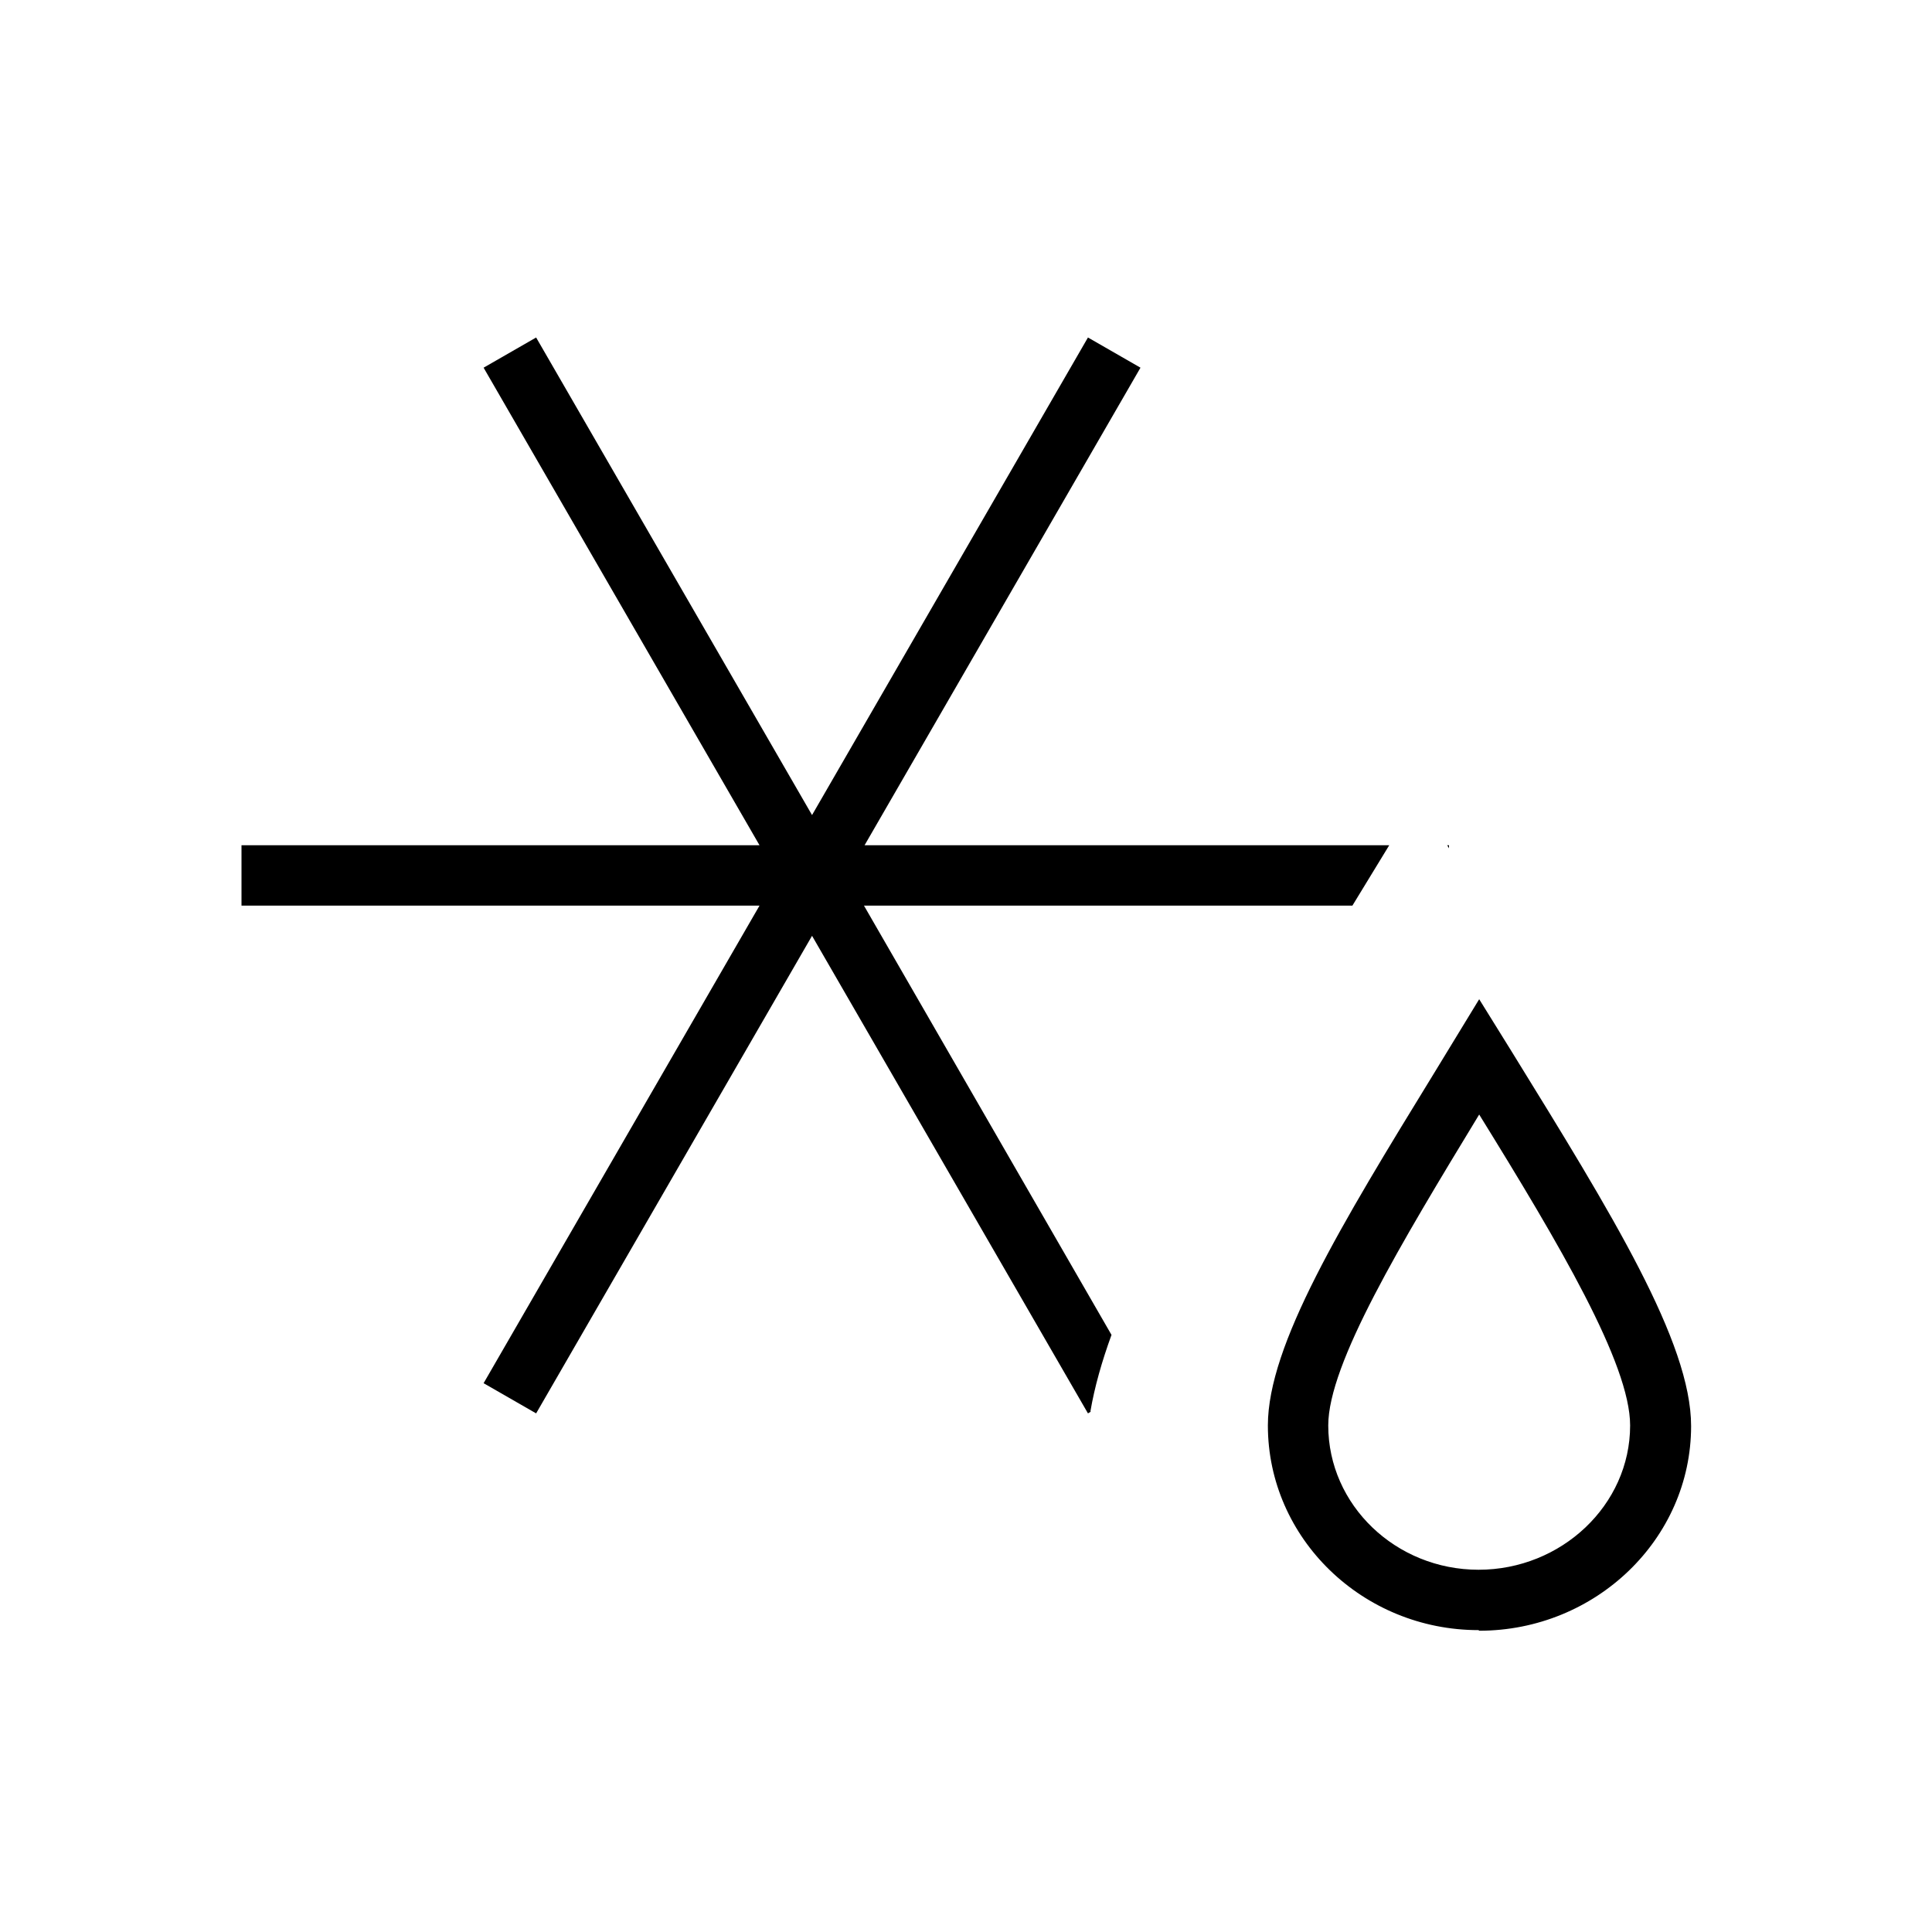 <?xml version="1.0" encoding="UTF-8"?><svg id="Layer_1" xmlns="http://www.w3.org/2000/svg" viewBox="0 0 32 32"><defs><style>.cls-1{fill="currentColor";stroke-width:0px;}</style></defs><polygon class="cls-1" points="24 14.05 24 14 23.97 14 24 14.05"/><path class="cls-1" d="M18.06,23.38c.07-.41.19-.83.35-1.27l-4.1-7.11h8.09l.61-1h-8.69l4.57-7.91-.87-.5-4.57,7.91-4.57-7.91-.87.5,4.57,7.91H4v1h8.58l-4.57,7.91.87.5,4.57-7.91,4.57,7.91.05-.03Z"/><path class="cls-1" d="M24.49,27c-1.92,0-3.49-1.52-3.49-3.39,0-1.33,1.21-3.32,2.75-5.83l.75-1.23.54.87c1.66,2.69,2.97,4.81,2.97,6.2,0,1.87-1.58,3.39-3.51,3.39ZM24.5,18.46c-1.3,2.14-2.5,4.13-2.5,5.15,0,1.32,1.12,2.39,2.49,2.39s2.51-1.07,2.51-2.39c0-1.02-1.17-3-2.5-5.15Z"/></svg>